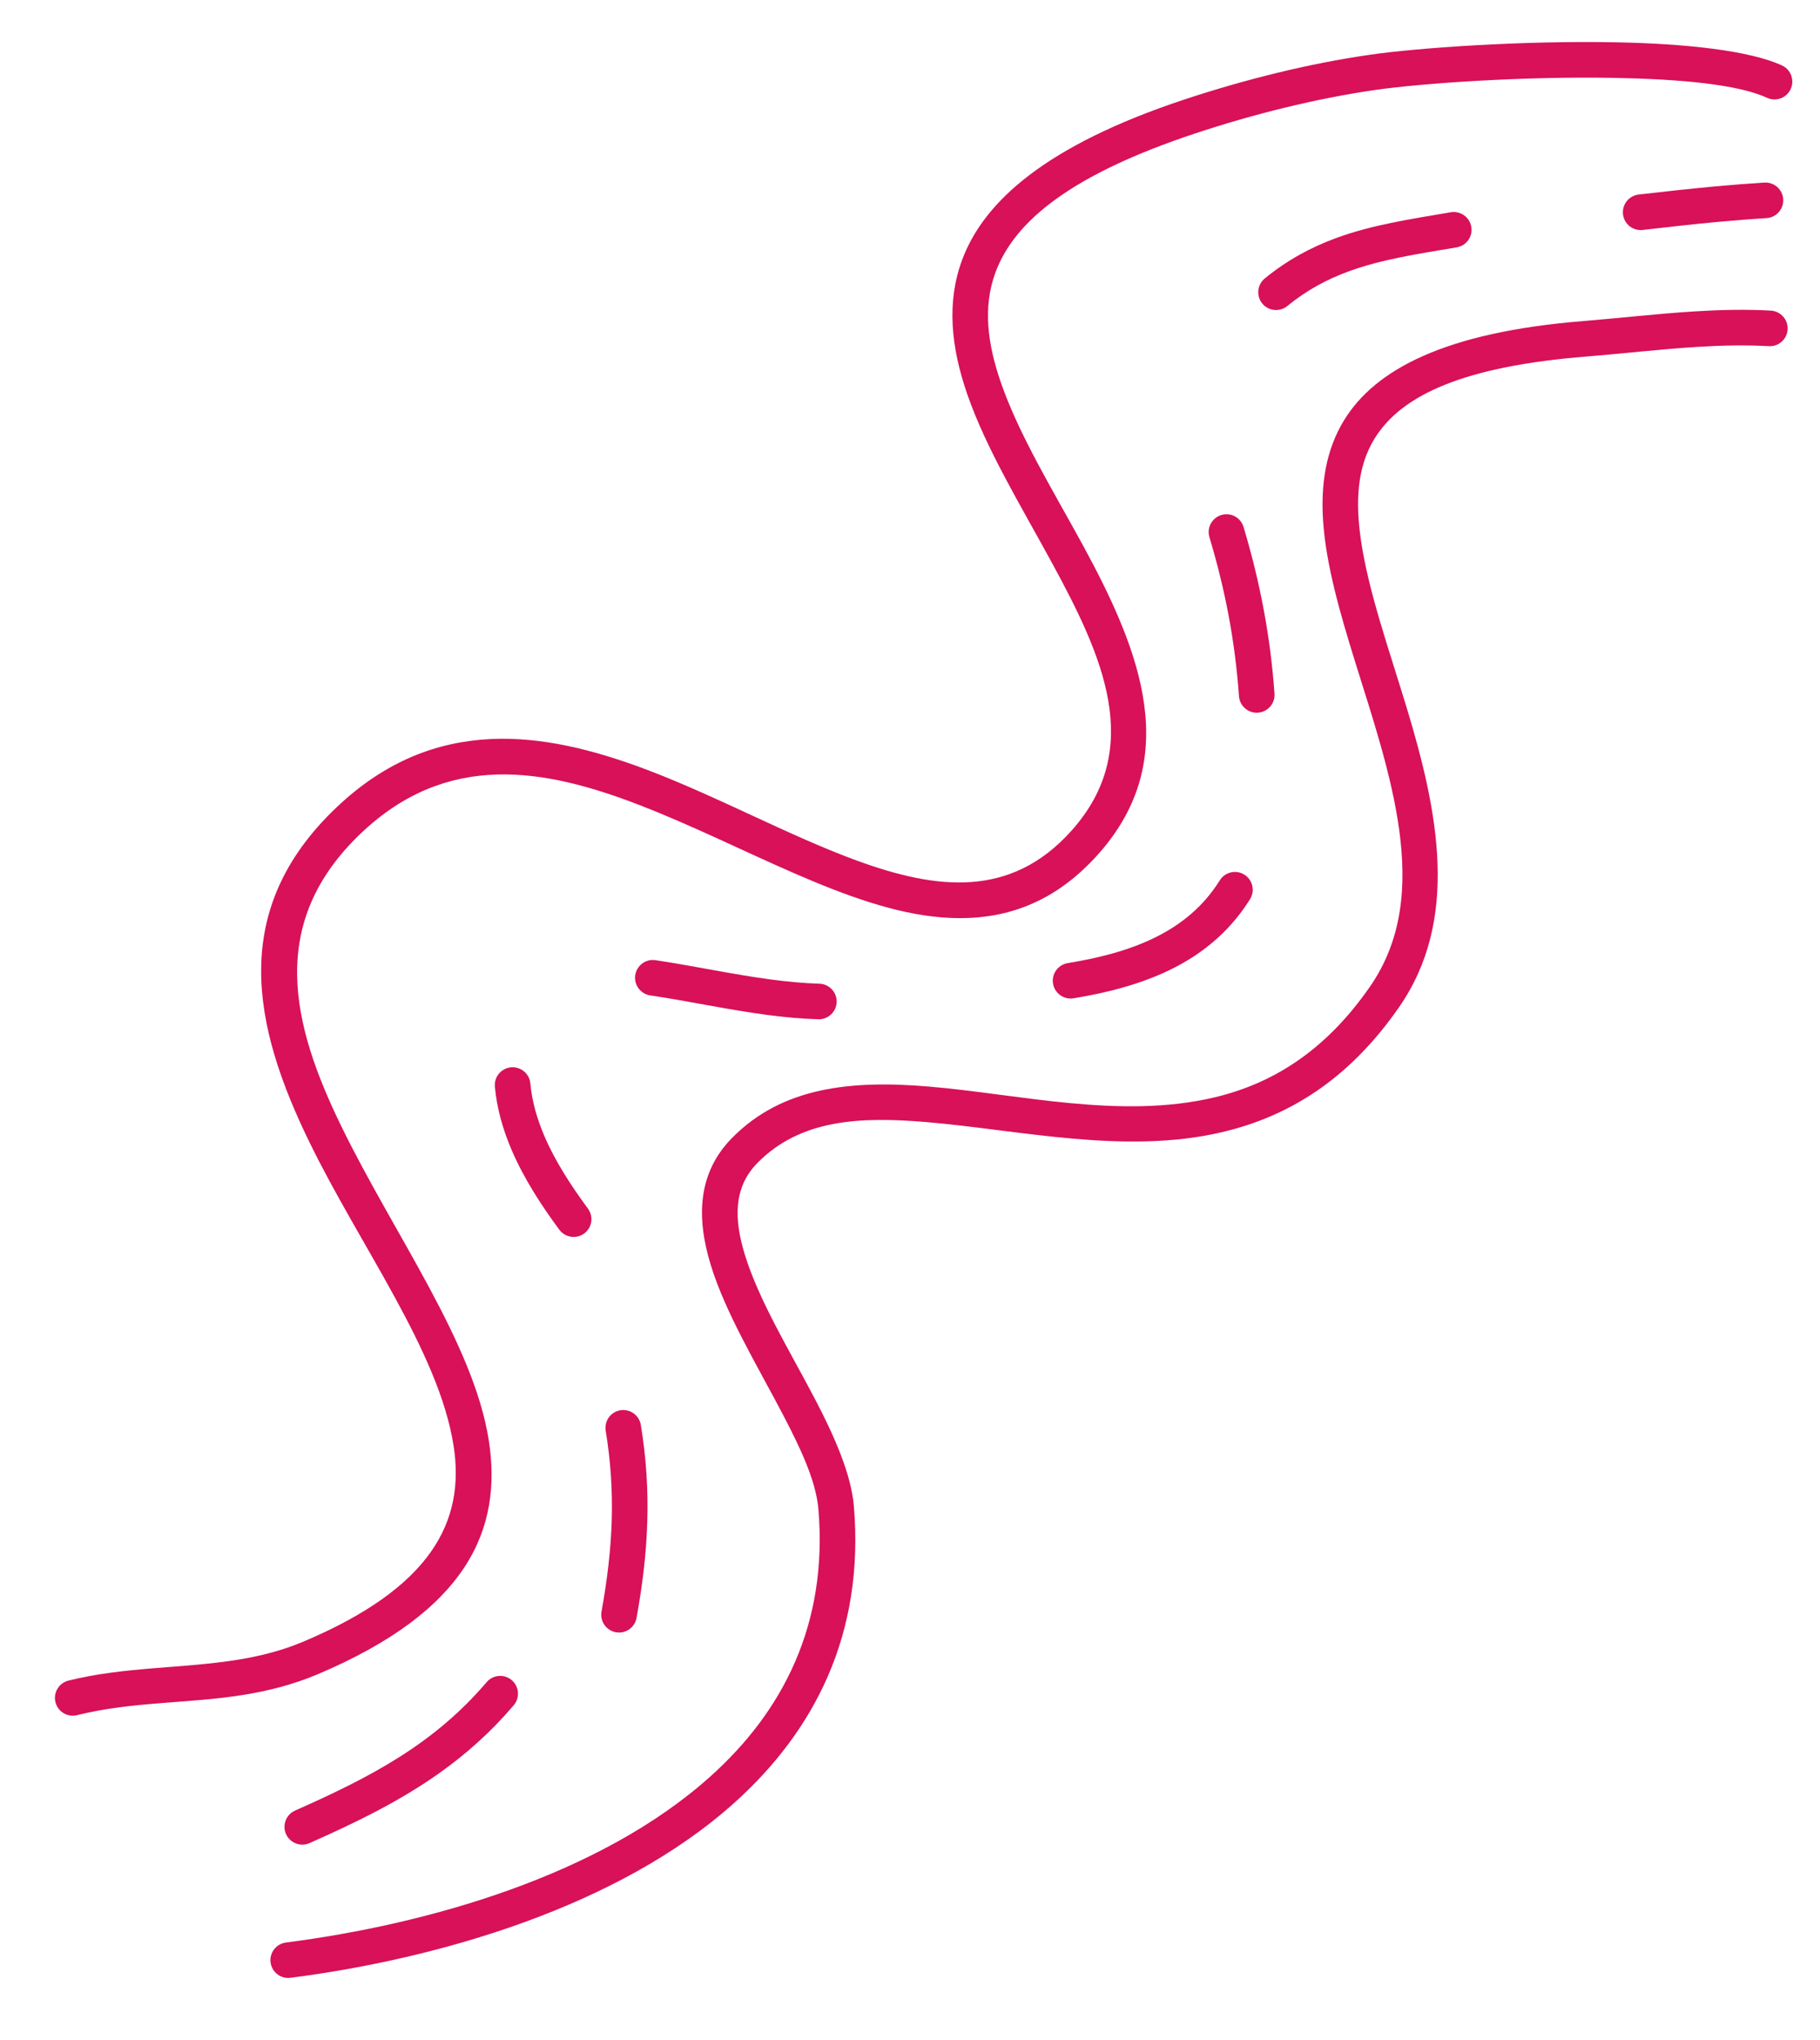 <?xml version="1.0" encoding="UTF-8" standalone="no"?>
<!DOCTYPE svg PUBLIC "-//W3C//DTD SVG 1.1//EN" "http://www.w3.org/Graphics/SVG/1.1/DTD/svg11.dtd">
<svg width="100%" height="100%" viewBox="0 0 1101 1234" version="1.1" xmlns="http://www.w3.org/2000/svg" xmlns:xlink="http://www.w3.org/1999/xlink" xml:space="preserve" xmlns:serif="http://www.serif.com/" style="fill-rule:evenodd;clip-rule:evenodd;stroke-linejoin:round;stroke-miterlimit:2;">
    <g id="_867282ae04" serif:id="867282ae04" transform="matrix(1,0,0,1,-341,-389)">
        <g>
            <path d="M1419.03,428.604C1399.45,419.552 1360.57,415.375 1318.22,414.583C1261.45,413.51 1198.33,417.99 1170.01,422.073C1151.08,424.802 1131.9,428.604 1112.91,433.25C1093.96,437.87 1075.22,443.307 1057.14,449.302C974.281,476.839 936.198,510.578 922.99,546.328C913.495,571.969 916.365,599.177 926.073,627.271C937.531,660.474 958.646,695.057 977.479,729.662C1007.93,785.662 1033.71,841.688 989.193,891.484C952.417,932.62 907.427,927.182 859.125,909.495C818.292,894.537 775.172,870.807 732.005,854.5C700.292,842.526 668.557,834.547 637.641,836.063C605.536,837.651 574.245,849.25 544.724,877.25C479.135,939.432 493.859,1009.53 528.203,1079.93C559.099,1143.23 606.443,1206.52 615.38,1263.45C622.568,1309.21 602.036,1349.37 524.38,1382.08C511.219,1387.63 497.99,1390.85 484.714,1393C450.714,1398.46 416.484,1397.1 382.391,1405.6C376.63,1407.05 373.104,1412.9 374.552,1418.67C376,1424.43 381.833,1427.95 387.62,1426.51C421.078,1418.15 454.75,1419.62 488.141,1414.26C503.073,1411.85 517.938,1408.17 532.755,1401.94C624.063,1363.46 645.109,1313.92 636.661,1260.11C627.443,1201.4 579.422,1135.77 547.573,1070.48C517.495,1008.85 502.141,947.318 559.542,892.88C611.599,843.531 669.891,853.542 727.922,876.01C791.25,900.51 854.531,939.412 910.51,943.912C945.068,946.714 977.104,937.307 1005.25,905.833C1056.48,848.526 1031.45,783.797 996.401,719.37C978.151,685.839 957.526,652.401 946.422,620.25C938.464,597.172 935.406,574.865 943.198,553.792C954.938,522.037 990.313,494.198 1063.93,469.745C1081.45,463.932 1099.63,458.662 1118.02,454.182C1136.33,449.703 1154.84,446.037 1173.06,443.401C1200.76,439.412 1262.36,435.073 1317.83,436.12C1356.49,436.844 1392.1,439.901 1409.97,448.162C1415.36,450.656 1421.76,448.302 1424.25,442.912C1426.75,437.521 1424.42,431.104 1419.03,428.604Z" style="fill:rgb(216,17,89);"/>
        </g>
        <g>
            <path d="M516.724,1585.38C605.745,1573.95 715.109,1542.57 785.323,1479.45C833.786,1435.87 864.005,1377.41 857.563,1300.22C855.932,1280.88 846.063,1258.29 833.719,1234.72C818.688,1206.02 800.047,1175.64 791.531,1147.78C785.135,1126.83 784.438,1107.46 799.208,1092.46C825.13,1066.12 861.109,1064.37 901.083,1067.72C957.526,1072.46 1021.58,1087.7 1080.4,1073.81C1119.42,1064.62 1156.31,1043.06 1187.46,998.094C1224.05,945.245 1211.12,880.375 1192.08,817.469C1181.37,782.094 1168.98,747.396 1164.36,716.219C1160.93,693.005 1161.77,671.912 1172.45,654.432C1188.83,627.74 1226.87,610.589 1300.77,604.662C1322.54,602.912 1345.1,600.25 1367.55,598.849C1382.18,597.943 1396.77,597.568 1411.05,598.406C1416.97,598.76 1422.06,594.208 1422.41,588.281C1422.76,582.354 1418.21,577.245 1412.28,576.896C1397.18,576.031 1381.71,576.406 1366.2,577.359C1343.63,578.76 1320.93,581.422 1299.04,583.193C1214.81,589.938 1172.76,612.734 1154.09,643.188C1143.22,660.943 1139.86,681.641 1141.42,704.391C1143.19,730.547 1151.53,759.646 1160.93,789.839C1171.27,823.021 1182.88,857.625 1187.46,891.177C1192.03,924.781 1189.49,957.328 1169.75,985.823C1142.26,1025.51 1109.88,1044.74 1075.46,1052.86C1018.85,1066.23 957.224,1050.81 902.88,1046.26C855.979,1042.31 814.281,1046.44 783.854,1077.34C763.271,1098.25 762.01,1124.89 770.927,1154.08C779.792,1183.08 798.995,1214.84 814.63,1244.71C825.479,1265.41 834.672,1285.03 836.099,1302.02C841.906,1371.55 814.583,1424.17 770.901,1463.44C703.818,1523.76 599.073,1553.09 513.995,1564.04C508.094,1564.78 503.917,1570.2 504.682,1576.08C505.432,1581.98 510.844,1586.16 516.724,1585.38Z" style="fill:rgb(216,17,89);"/>
        </g>
        <path d="M528.229,1503.91C556.927,1491.19 583.109,1478.38 606.911,1461.46C622.943,1450.07 637.875,1436.82 651.781,1420.51C655.63,1415.98 655.094,1409.19 650.568,1405.32C646.042,1401.47 639.25,1402.01 635.401,1406.53C619.396,1425.29 601.87,1439.62 582.807,1451.71C563.323,1464.07 542.229,1474.16 519.5,1484.21C514.063,1486.63 511.615,1493.01 514.016,1498.44C516.443,1503.86 522.813,1506.33 528.229,1503.91Z" style="fill:rgb(216,17,89);"/>
        <path d="M726.078,1367.68C729.719,1347.57 732.005,1328.62 732.563,1309.65C733.146,1290.47 732.005,1271.31 728.667,1250.96C727.708,1245.11 722.182,1241.12 716.302,1242.07C710.443,1243.03 706.453,1248.56 707.411,1254.44C710.516,1273.34 711.589,1291.17 711.052,1309C710.49,1326.92 708.318,1344.84 704.891,1363.85C703.839,1369.71 707.734,1375.31 713.568,1376.36C719.427,1377.41 725.026,1373.52 726.078,1367.68Z" style="fill:rgb(216,17,89);"/>
        <path d="M696.677,1120.08C686.76,1106.62 676.958,1091.78 670.193,1075.89C665.901,1065.79 662.818,1055.26 661.839,1044.39C661.302,1038.46 656.052,1034.1 650.125,1034.63C644.198,1035.17 639.833,1040.4 640.37,1046.33C641.563,1059.44 645.203,1072.16 650.38,1084.34C657.802,1101.77 668.464,1118.1 679.339,1132.85C682.865,1137.63 689.63,1138.66 694.411,1135.13C699.198,1131.61 700.198,1124.87 696.677,1120.08Z" style="fill:rgb(216,17,89);"/>
        <path d="M734.359,991.12C757.74,994.594 781.073,999.729 804.62,1002.86C815.047,1004.25 825.505,1005.25 836.026,1005.57C841.974,1005.75 846.948,1001.07 847.135,995.146C847.318,989.203 842.63,984.219 836.703,984.047C826.901,983.75 817.151,982.787 807.443,981.51C784.016,978.401 760.797,973.287 737.536,969.813C731.656,968.938 726.172,972.99 725.281,978.87C724.396,984.75 728.479,990.245 734.359,991.12Z" style="fill:rgb(216,17,89);"/>
        <path d="M990.38,992.87C1015.56,988.74 1040.04,981.922 1060.69,969.115C1074.94,960.245 1087.45,948.531 1097.2,932.922C1100.35,927.859 1098.81,921.234 1093.78,918.083C1088.73,914.932 1082.08,916.448 1078.93,921.49C1068.97,937.474 1055.41,948.349 1039.94,956C1023.77,964.005 1005.53,968.552 986.906,971.589C981.047,972.568 977.057,978.099 978.016,983.979C978.969,989.833 984.526,993.823 990.38,992.87Z" style="fill:rgb(216,17,89);"/>
        <path d="M1112,808.599C1110.78,791.307 1108.59,774.37 1105.44,757.615C1102.31,740.885 1098.26,724.318 1093.26,707.75C1091.56,702.057 1085.56,698.813 1079.87,700.516C1074.17,702.245 1070.93,708.24 1072.63,713.932C1077.39,729.776 1081.29,745.599 1084.28,761.557C1087.27,777.521 1089.34,793.641 1090.51,810.115C1090.93,816.042 1096.08,820.521 1102.01,820.104C1107.94,819.682 1112.42,814.526 1112,808.599Z" style="fill:rgb(216,17,89);"/>
        <path d="M1119.75,574.115C1131.57,564.432 1143.85,557.948 1156.66,553.234C1177.12,545.719 1198.89,542.594 1222.25,538.625C1228.1,537.646 1232.05,532.068 1231.05,526.214C1230.07,520.354 1224.49,516.412 1218.63,517.391C1193.92,521.594 1170.89,525.047 1149.21,533.026C1134.26,538.531 1119.93,546.141 1106.12,557.432C1101.52,561.214 1100.84,568.005 1104.6,572.599C1108.36,577.198 1115.15,577.875 1119.75,574.115Z" style="fill:rgb(216,17,89);"/>
        <path d="M1334.75,528.104C1349.75,526.354 1364.73,524.672 1379.76,523.271C1389.72,522.365 1399.68,521.547 1409.67,520.938C1415.59,520.568 1420.12,515.453 1419.75,509.531C1419.4,503.604 1414.27,499.073 1408.34,499.448C1398.14,500.078 1387.94,500.896 1377.77,501.828C1362.58,503.25 1347.41,504.932 1332.27,506.682C1326.37,507.38 1322.14,512.724 1322.82,518.63C1323.5,524.531 1328.84,528.781 1334.75,528.104Z" style="fill:rgb(216,17,89);"/>
    </g>
</svg>
